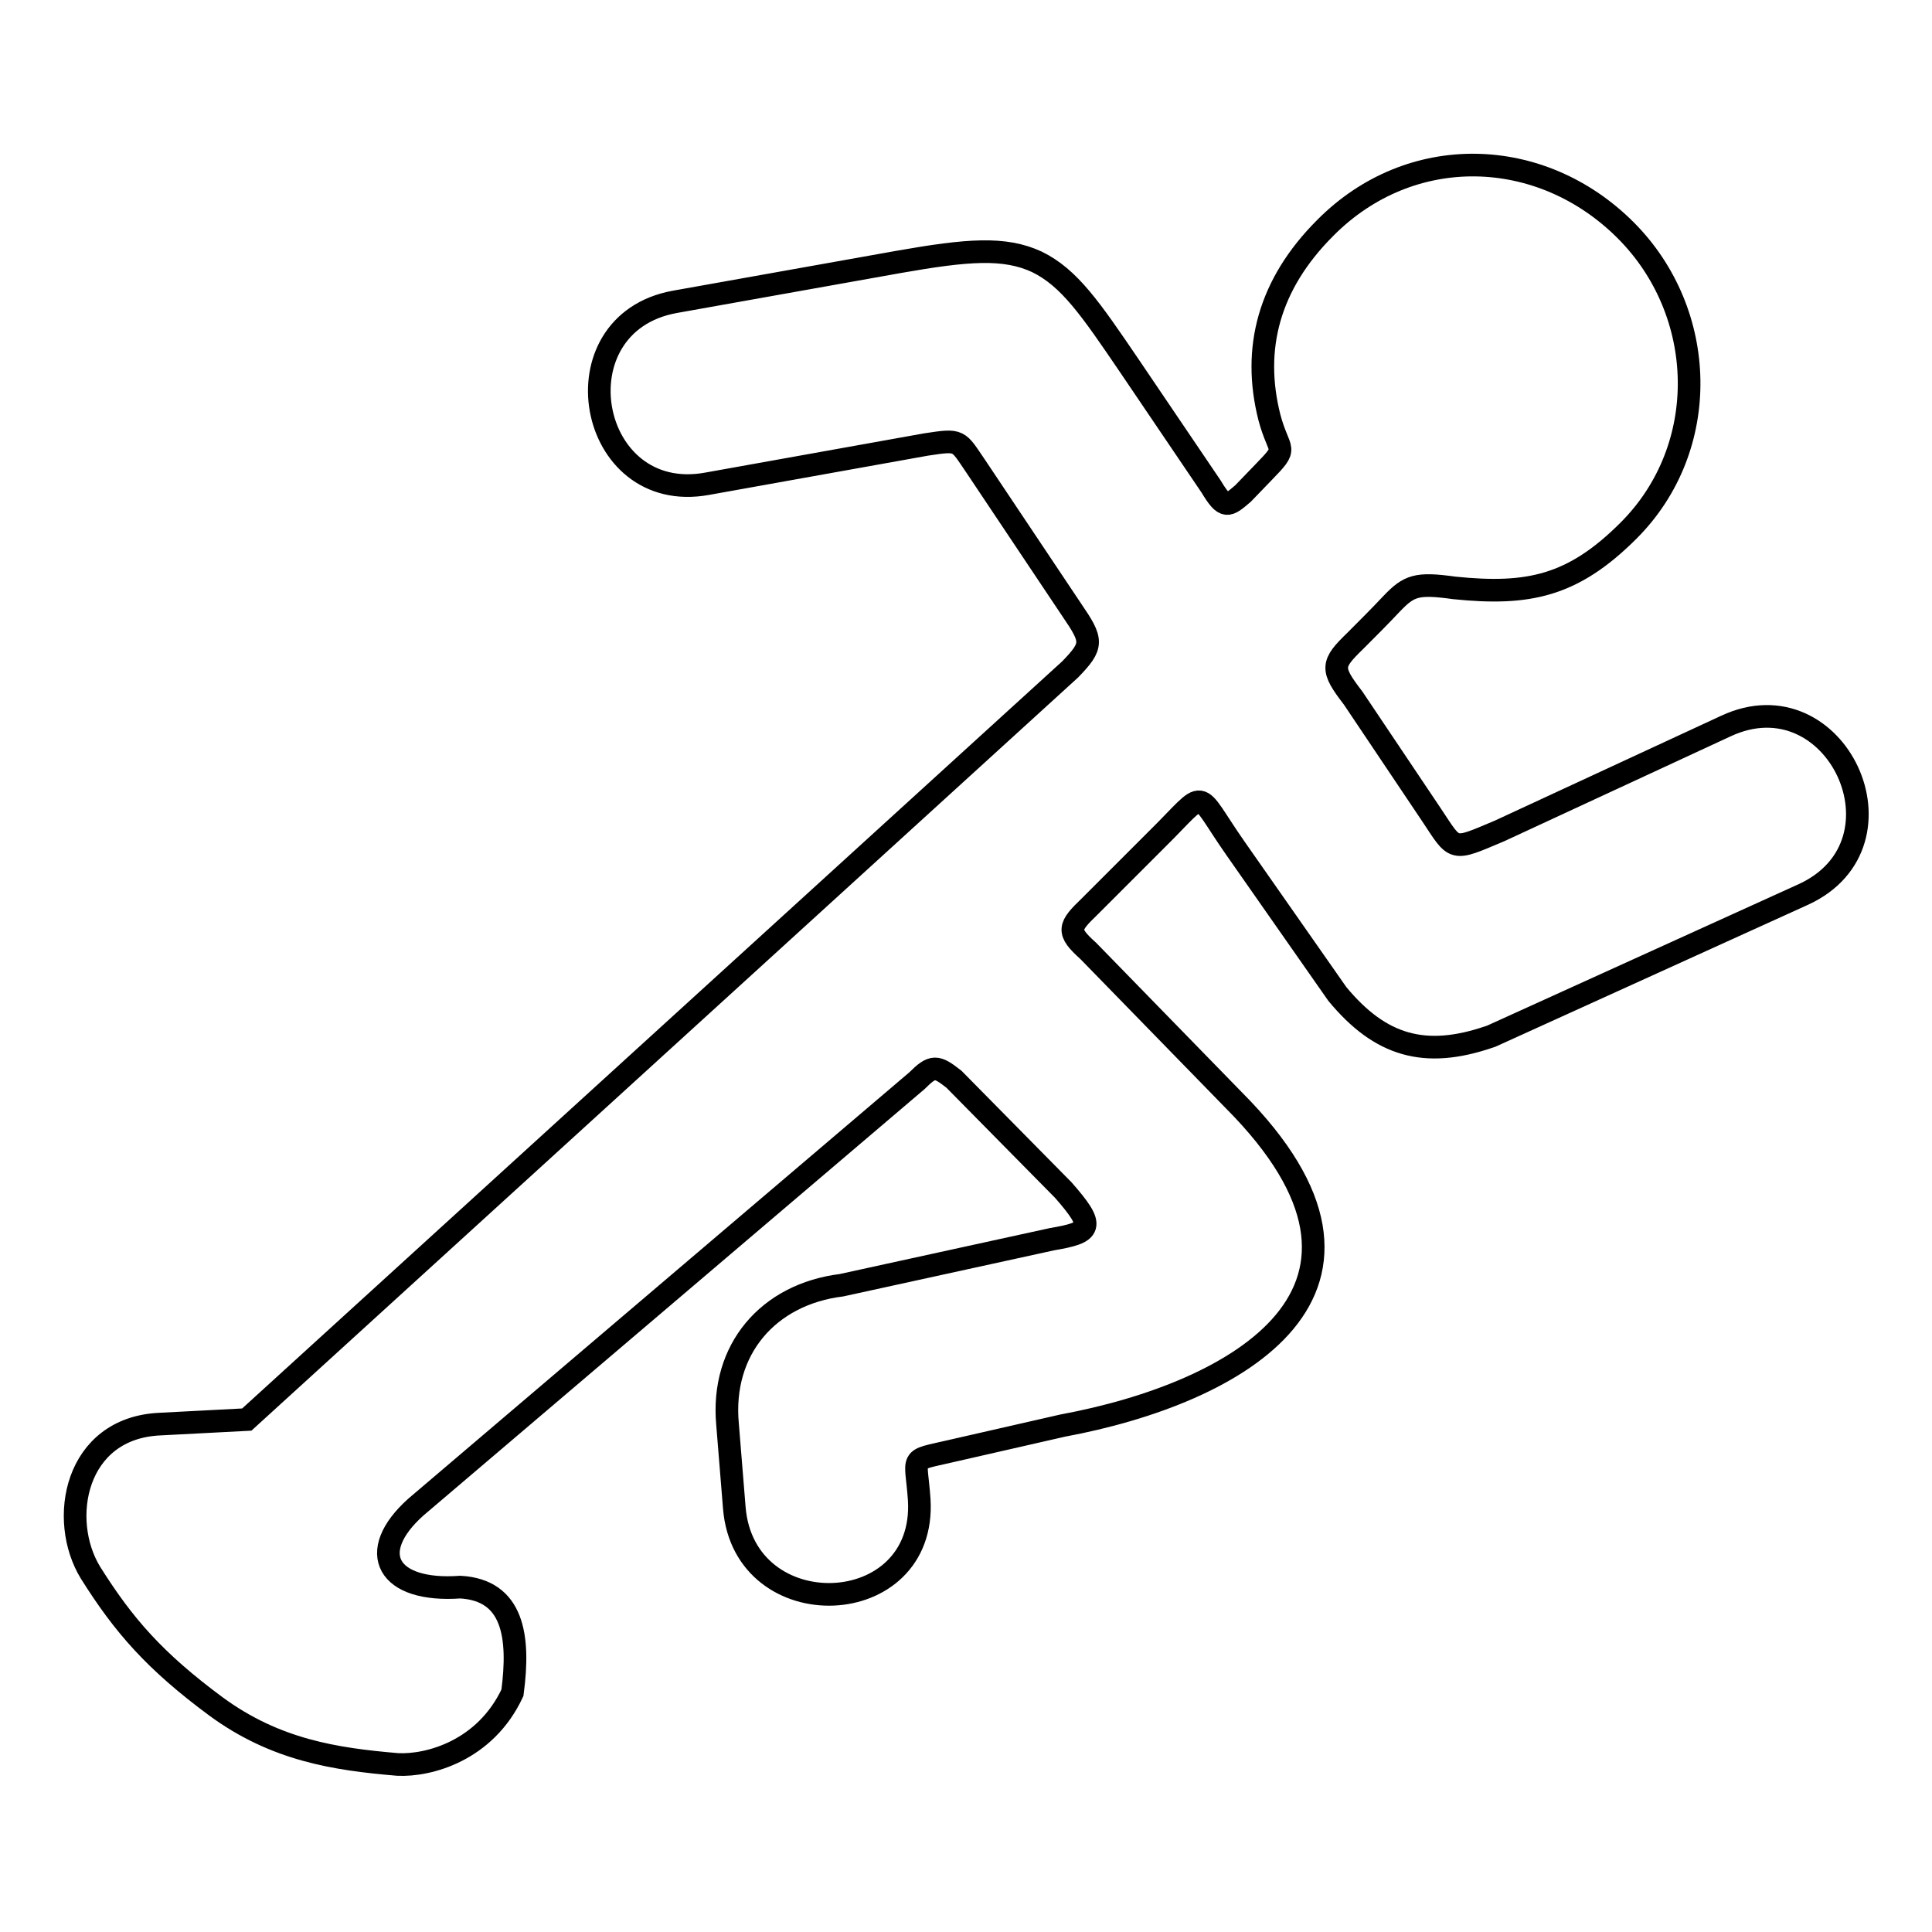 <?xml version="1.0" encoding="utf-8"?>
<!-- Svg Vector Icons : http://www.onlinewebfonts.com/icon -->
<!DOCTYPE svg PUBLIC "-//W3C//DTD SVG 1.1//EN" "http://www.w3.org/Graphics/SVG/1.1/DTD/svg11.dtd">
<svg version="1.1" xmlns="http://www.w3.org/2000/svg" xmlns:xlink="http://www.w3.org/1999/xlink" x="0px" y="0px" viewBox="0 0 256 256" enable-background="new 0 0 256 256" xml:space="preserve">
<g><g><path stroke-width="3" fill-opacity="0" stroke="#000000"  d="M61,210.3c-9.7,0.7-12.6-4.6-5.9-10.6l66.4-56.5c2.1-2.1,2.6-2,4.9-0.2l14.5,14.7c4.3,4.9,3.8,5.6-1.5,6.5l-27.9,6.1c-9.7,1.2-16,8.5-15.1,18.4l0.9,11.1c1.3,15.9,25.5,15,24.5-1.1c-0.4-5.9-1.5-5.1,4.1-6.4l14.9-3.4c23.2-4.3,47.7-18,22.7-43.1l-19.3-19.8c-2.9-2.6-2.6-3.2,0.2-5.9l8.9-8.9c6.9-6.8,4.8-6.8,10.4,1.2l13.5,19.3c5.7,6.9,11.6,8.6,20.1,5.7l0.3-0.1l41.4-18.8c14.7-6.8,4.3-29.1-10.3-22.3l-30,13.9c-6.4,2.7-5.8,2.7-9-2.1l-10.4-15.5c-3-3.9-2.9-4.5,0.3-7.6c1.6-1.6,3.3-3.3,4.8-4.9c2.3-2.4,3.3-2.8,8.3-2.1c9.8,1,15.7-0.2,23.1-7.6c11-11,10.5-28.9-0.4-39.8c-11.2-11.2-28.5-11.7-39.8-0.3c-7.5,7.5-9.7,16-7.4,25.1c1.3,4.9,2.7,3.7-0.8,7.3l-2.7,2.8c-2,1.7-2.4,2.1-4.2-0.9l-10.9-16.1c-5.1-7.5-7.9-11.6-12.2-13.7c-4.3-2-9.2-1.6-18.3,0l-29.7,5.3c-15.9,2.9-11.6,27,4.3,24.1l29-5.2c4.6-0.7,4.2-0.6,6.6,2.9L142,80.8c2.8,4.1,2.9,4.7-0.2,7.9L32.7,188.1l-11.5,0.6c-11.3,0.5-13.5,12.7-9.2,19.7c4.4,7,8.5,11.7,16.6,17.7c7.9,5.8,15.8,7,24.1,7.7c4.1,0.2,11.6-1.8,15.2-9.5C68.9,216.8,68,210.7,61,210.3z"/></g></g>
</svg>